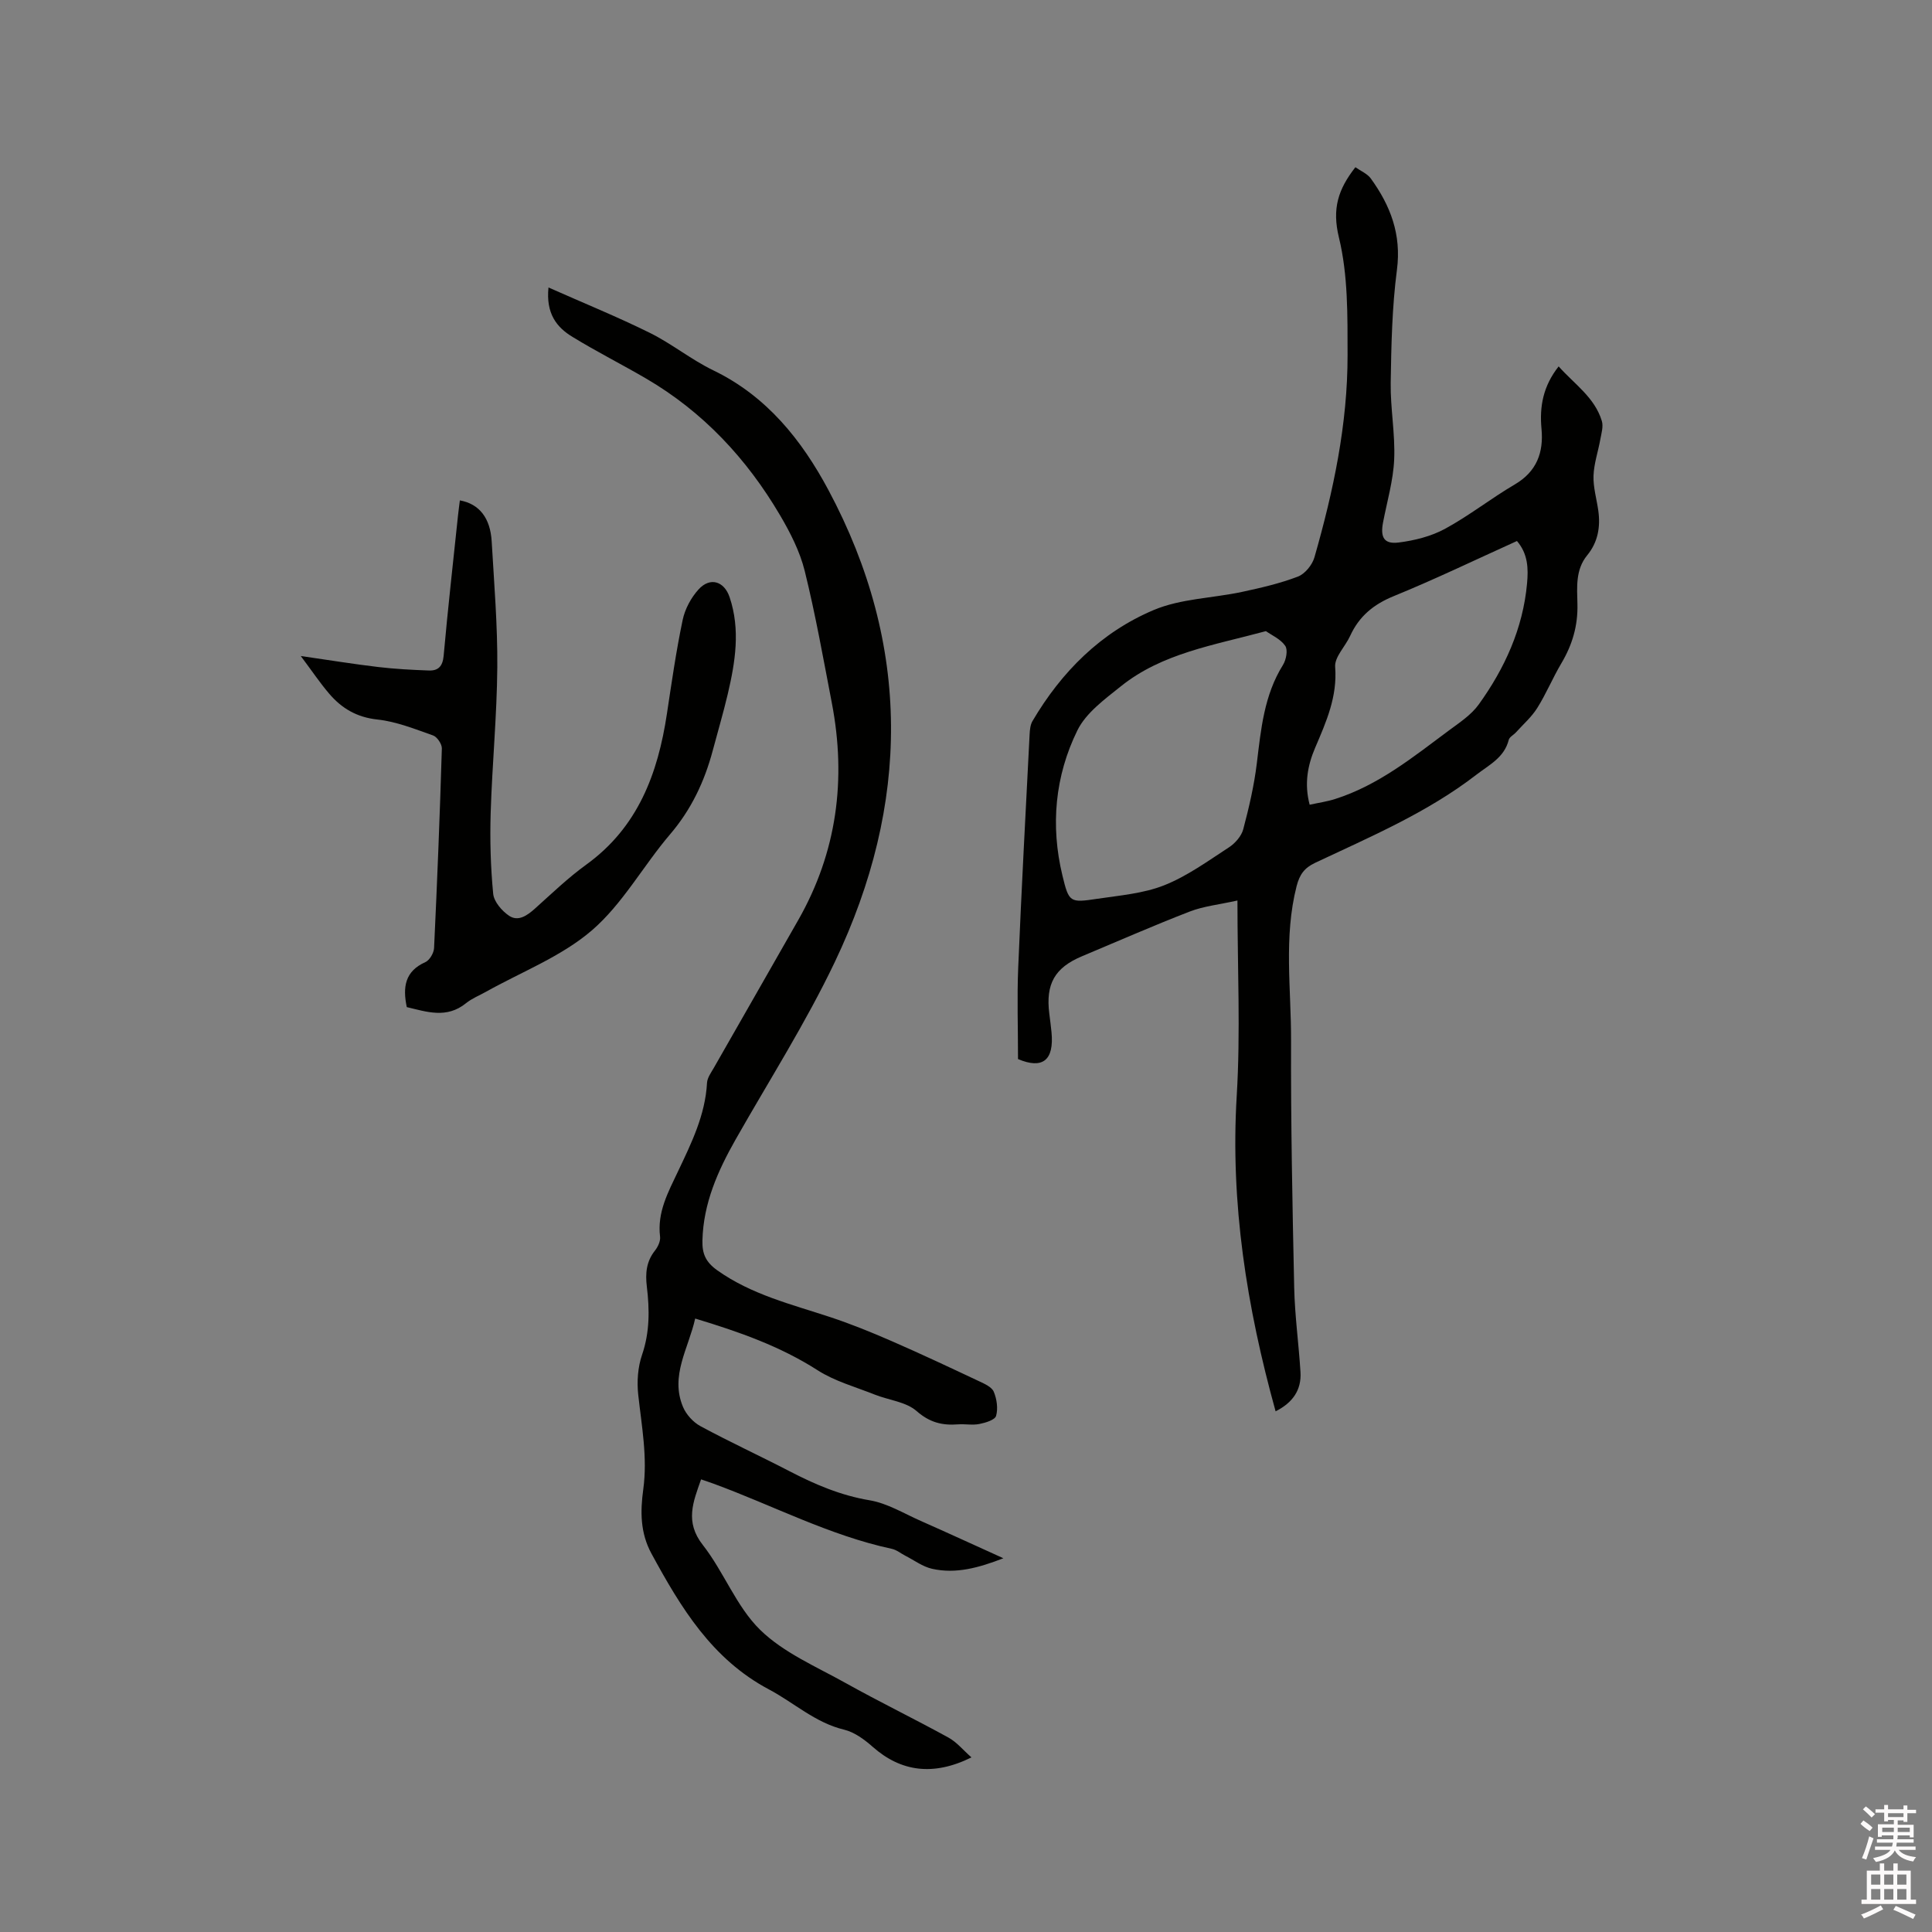 <svg enable-background="new 0 0 400 400" viewBox="0 0 400 400" xmlns="http://www.w3.org/2000/svg"><rect x="0" y="0" width="400" height="400" fill="#808080" stroke="none"/><path d="m385.2 377.6.6-.7c.6.4 1.3.9 1.9 1.5l-.6.7c-.8-.5-1.4-1-1.9-1.5zm.3 7.1c.6-1.4 1.1-2.9 1.5-4.5.3.1.6.3.9.4-.5 1.4-1 2.9-1.5 4.4zm.2-10.1.6-.6c.7.5 1.3 1.1 1.9 1.6l-.7.7c-.6-.6-1.2-1.2-1.8-1.7zm8.4-.8h.8v.9h1.8v.7h-1.8v1.8h-.8v-.3h-1.2v.9h3.3v2.6h-.8v-.4h-2.5c0 .3 0 .6-.1.8h3.4v.7h-3.5c0 .3-.1.6-.1.8h4v.7h-3.5c.7.9 1.9 1.3 3.6 1.5-.2.2-.4.5-.6.9-1.9-.3-3.2-1.1-3.8-2.3-.5 1.1-1.8 2-3.9 2.4-.2-.3-.4-.5-.6-.8 1.9-.4 3.1-.9 3.6-1.7h-3.2v-.7h3.5c.1-.2.1-.5.2-.8h-3.3v-.7h3.4c0-.2 0-.5 0-.8h-2.4v.3h-.8v-2.6h3.3v-.9h-1.2v.3h-.8v-1.8h-1.8v-.7h1.8v-.9h.8v.9h3.2zm-4.4 5.5h2.4c0-.3 0-.6 0-.9h-2.4zm1.2-3.1h3.2v-.8h-3.2zm4.4 2.2h-2.4v.9h2.5v-.9z" fill="#fcfafa"/><path d="m389.2 385.8h.9v1.5h1.9v-1.5h.9v1.5h2.7v6h1.1v.9h-11.3v-.9h1.1v-6h2.7zm.2 8.7.5.8c-1.2.6-2.5 1.3-4 1.9-.2-.3-.3-.6-.6-.8 1.6-.6 3-1.3 4.1-1.9zm-2-4.3h1.9v-2.1h-1.9zm0 3.1h1.9v-2.2h-1.9zm2.7-3.1h1.9v-2.1h-1.9zm0 3.1h1.9v-2.2h-1.9zm2.4 1.3c1.4.6 2.7 1.2 4.1 1.8l-.5.9c-1.5-.7-2.8-1.4-4.1-1.9zm2.2-6.5h-1.9v2.1h1.9zm-1.9 5.2h1.9v-2.2h-1.9z" fill="#fcfafa"/><g fill="#010100"><path d="m264.1 292.2c-5.99-21.62-9.39-43.1-8.05-65.31.8-13.18.15-26.45.15-40.45-3.87.86-7.03 1.18-9.89 2.29-7.5 2.9-14.87 6.14-22.29 9.25-5.65 2.37-7.56 5.73-6.77 11.91.16 1.26.32 2.52.45 3.79.58 5.95-1.91 7.71-6.93 5.59 0-6.49-.22-12.73.04-18.95.67-16.1 1.54-32.19 2.36-48.28.05-.92.14-1.96.58-2.72 6.01-10.24 14.21-18.42 25.11-23.02 5.62-2.37 12.18-2.45 18.27-3.75 3.91-.84 7.86-1.75 11.58-3.17 1.47-.56 2.98-2.42 3.43-3.99 3.92-13.68 6.88-27.59 6.86-41.88-.01-8.14.11-16.53-1.79-24.34-1.45-5.95-.18-9.96 3.41-14.55 1.1.78 2.45 1.33 3.18 2.32 4.08 5.63 6.38 11.61 5.42 18.93-1.01 7.72-1.17 15.58-1.29 23.38-.08 5.28.95 10.6.72 15.86-.19 4.39-1.48 8.73-2.31 13.08-.58 3.07.21 4.51 3.24 4.13 3.27-.41 6.7-1.27 9.57-2.82 5.01-2.72 9.54-6.31 14.47-9.2 4.57-2.68 5.99-6.65 5.53-11.52-.43-4.62.33-8.83 3.55-12.92 3.26 3.67 7.45 6.4 8.94 11.29.35 1.13-.08 2.55-.31 3.81-.45 2.52-1.32 5.01-1.41 7.54-.08 2.39.65 4.81.99 7.22.47 3.38-.07 6.53-2.3 9.25-2.45 2.98-2.1 6.63-2.02 10.05.12 4.53-1.06 8.5-3.34 12.33-1.78 3-3.12 6.27-4.97 9.22-1.18 1.88-2.93 3.41-4.43 5.07-.48.53-1.33.94-1.48 1.54-.93 3.68-4.05 5.17-6.72 7.23-10.17 7.85-21.89 12.81-33.37 18.23-2.21 1.04-3.21 2.41-3.83 4.82-2.71 10.6-1.11 21.33-1.15 31.98-.06 17.06.28 34.13.65 51.19.13 5.81.94 11.61 1.3 17.42.24 3.77-1.65 6.38-5.15 8.15zm-2.01-161.53c-10.83 2.93-21.48 4.56-30.04 11.43-3.33 2.67-7.2 5.48-8.99 9.12-4.64 9.45-5.59 19.69-3.1 30.03 1.35 5.6 1.54 5.69 7.19 4.84 4.68-.7 9.56-1.09 13.88-2.8 4.76-1.89 9.05-5.02 13.4-7.85 1.29-.84 2.59-2.32 2.97-3.75 1.19-4.48 2.25-9.04 2.81-13.64.86-7.07 1.5-14.1 5.41-20.37.67-1.07 1.06-3.13.47-3.97-.96-1.4-2.82-2.21-4-3.04zm51.98-18.66c-8.54 3.86-16.93 7.91-25.53 11.42-4.19 1.71-7.16 4.18-9.01 8.23-1 2.19-3.26 4.38-3.1 6.42.48 6.17-1.85 11.37-4.14 16.73-1.55 3.63-2.29 7.44-1.14 11.8 1.82-.4 3.59-.65 5.26-1.18 8.97-2.85 16.16-8.69 23.55-14.18 2.2-1.63 4.64-3.23 6.2-5.4 5.38-7.48 9.15-15.72 10-25.05.28-3.07.21-6.11-2.09-8.79z"/><path d="m113.56 59.52c7.41 3.29 14.33 6.1 21.01 9.41 4.54 2.25 8.56 5.55 13.12 7.75 11.06 5.35 18.3 14.44 23.83 24.78 17.23 32.23 16.87 65.07 1.33 97.69-6.03 12.65-13.62 24.55-20.55 36.77-3.69 6.51-6.68 13.22-6.87 20.9-.07 2.72.64 4.46 3.11 6.21 7.1 5.03 15.32 7.01 23.34 9.66 4.3 1.42 8.53 3.14 12.68 4.95 6.11 2.66 12.14 5.5 18.17 8.34 1.13.53 2.61 1.19 3.02 2.17.63 1.51.91 3.47.48 4.99-.24.84-2.18 1.43-3.45 1.68-1.43.29-2.96-.03-4.44.08-3.25.25-5.86-.38-8.56-2.75-2.2-1.93-5.77-2.26-8.69-3.42-3.99-1.59-8.27-2.76-11.82-5.04-7.79-4.99-16.28-7.96-25.34-10.7-1.39 6.23-5.23 11.84-2.52 18.3.66 1.58 2.12 3.18 3.63 3.99 6.05 3.27 12.31 6.15 18.42 9.32 5.28 2.74 10.61 5.02 16.6 6.02 3.66.62 7.07 2.72 10.55 4.26 5.59 2.47 11.14 5.03 17.13 7.74-5.13 1.98-9.84 3.29-14.77 2.18-1.95-.44-3.7-1.77-5.53-2.7-.94-.48-1.81-1.22-2.8-1.43-12.94-2.78-24.63-8.99-36.94-13.5-.78-.29-1.57-.54-2.55-.88-1.64 4.67-3.4 8.79.36 13.58 4.36 5.56 6.92 12.72 11.86 17.56 4.86 4.76 11.64 7.63 17.74 11.04 7 3.91 14.23 7.41 21.26 11.28 1.72.94 3.05 2.6 4.76 4.1-7.92 3.92-14.6 2.97-20.44-2.18-1.71-1.51-3.77-3.04-5.92-3.56-5.98-1.43-10.37-5.58-15.56-8.33-11.81-6.26-18.26-16.95-24.33-28.12-2.35-4.31-2.32-8.79-1.7-13.29.91-6.64-.33-13.07-1.04-19.6-.3-2.71-.09-5.71.79-8.27 1.61-4.7 1.56-9.38.99-14.13-.33-2.75-.11-5.2 1.69-7.46.61-.77 1.16-1.96 1.05-2.87-.63-5.07 1.7-9.26 3.73-13.55 2.77-5.84 5.63-11.64 5.99-18.29.06-1.07.85-2.13 1.42-3.13 5.82-10.21 11.68-20.4 17.49-30.62 8-14.07 9.96-29.1 6.94-44.87-1.76-9.15-3.39-18.34-5.62-27.37-1-4.04-3-7.95-5.13-11.57-6.88-11.68-15.91-21.37-27.7-28.26-5.03-2.94-10.24-5.56-15.2-8.6-3.31-1.98-5.58-4.84-5.02-10.26z"/><path d="m84.22 208.51c-.87-4.13-.39-7.42 3.84-9.31.89-.4 1.76-1.89 1.81-2.92.65-13.77 1.2-27.54 1.61-41.31.03-.91-.97-2.4-1.81-2.7-3.77-1.33-7.61-2.88-11.53-3.3-4.29-.46-7.42-2.33-10.02-5.39-1.9-2.23-3.54-4.68-5.85-7.76 5.94.86 10.98 1.68 16.05 2.28 3.46.41 6.95.59 10.43.72 1.95.08 2.9-.83 3.1-3.03.87-9.71 1.96-19.4 2.98-29.1.11-1.03.25-2.05.38-3.09 4 .72 6.31 3.62 6.59 8.52.5 8.67 1.23 17.36 1.16 26.04-.08 10.04-1.06 20.06-1.37 30.1-.17 5.59-.02 11.23.52 16.79.16 1.64 1.8 3.55 3.29 4.55 1.9 1.27 3.74-.05 5.35-1.48 3.47-3.11 6.86-6.38 10.62-9.1 10.71-7.74 14.84-18.85 16.71-31.25.98-6.49 1.91-13 3.26-19.42.47-2.26 1.74-4.62 3.3-6.33 2.37-2.6 5.3-1.71 6.42 1.63 2.26 6.72 1.17 13.42-.39 20.07-.92 3.91-2.07 7.77-3.1 11.66-1.71 6.41-4.44 12.21-8.83 17.35-5.57 6.52-9.83 14.42-16.22 19.91-6.3 5.41-14.54 8.57-21.93 12.71-1.39.78-2.92 1.38-4.13 2.37-4 3.23-8.13 1.76-12.24.79z"/></g></svg>